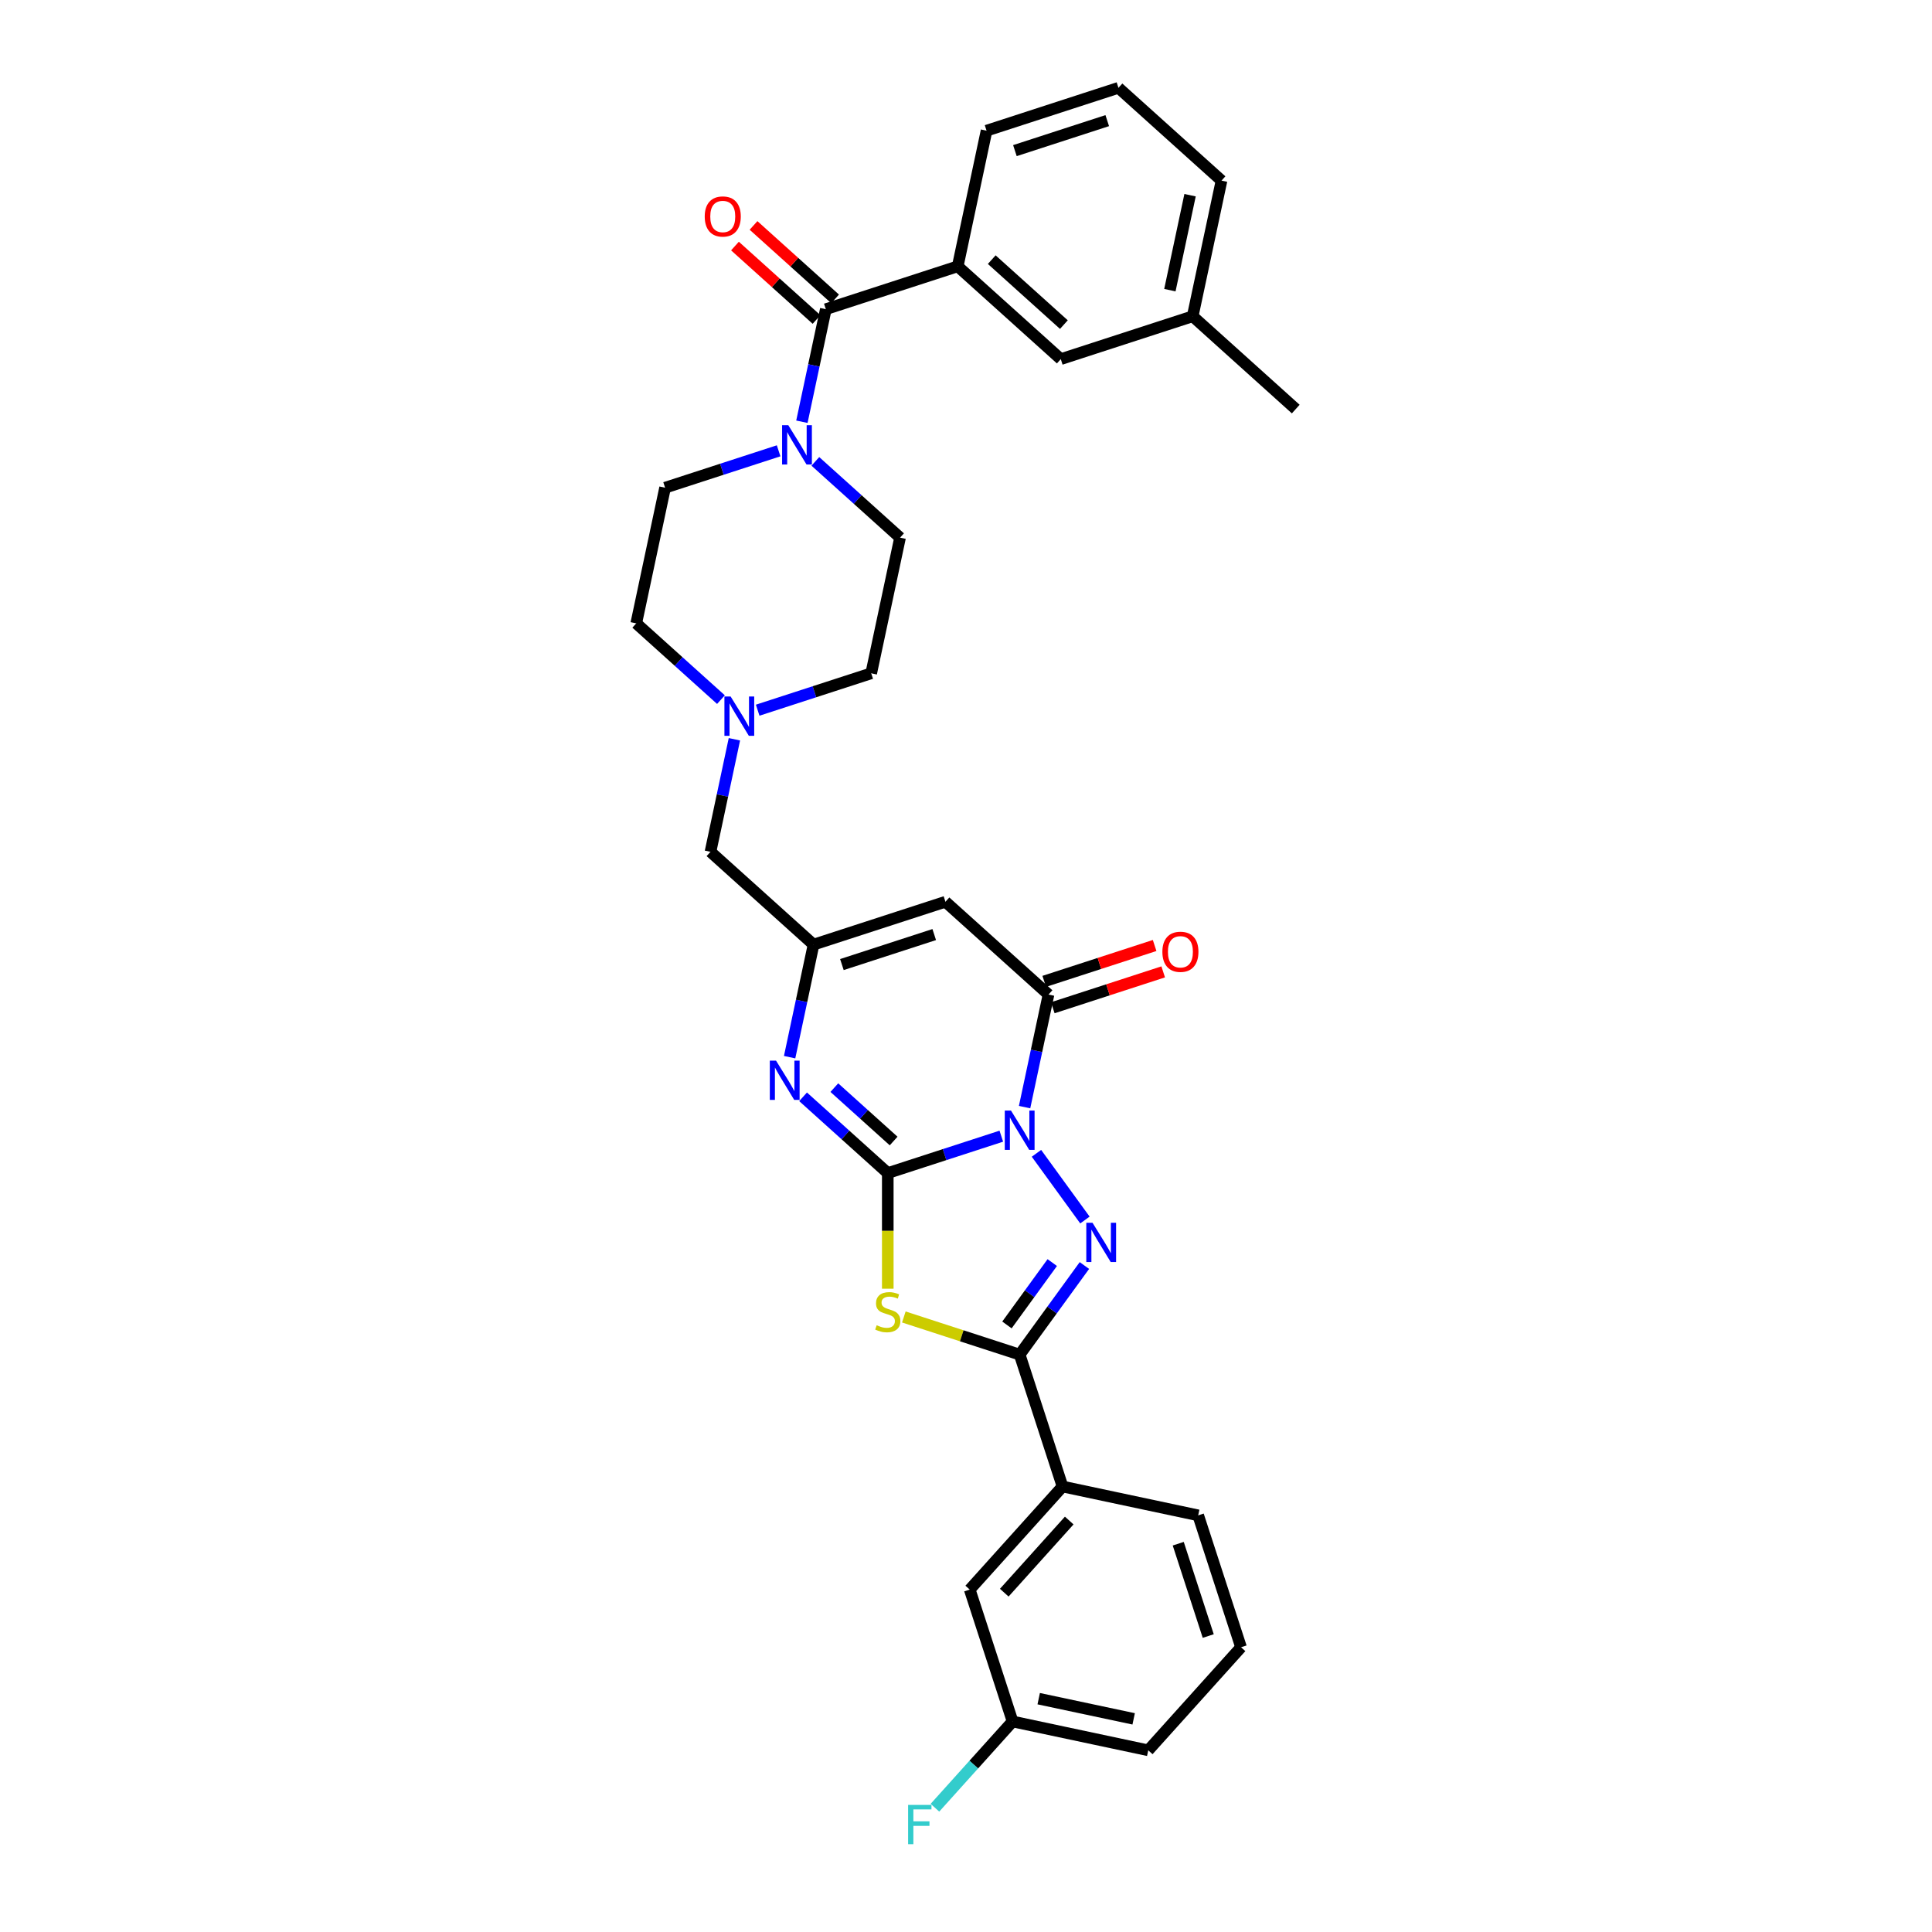 <?xml version='1.0' encoding='iso-8859-1'?>
<svg version='1.1' baseProfile='full'
              xmlns='http://www.w3.org/2000/svg'
                      xmlns:rdkit='http://www.rdkit.org/xml'
                      xmlns:xlink='http://www.w3.org/1999/xlink'
                  xml:space='preserve'
width='1000px' height='1000px' viewBox='0 0 1000 1000'>
<!-- END OF HEADER -->
<rect style='opacity:1.0;fill:#FFFFFF;stroke:none' width='1000' height='1000' x='0' y='0'> </rect>
<path class='bond-0' d='M 518.278,588.085 L 488.895,597.633' style='fill:none;fill-rule:evenodd;stroke:#0000FF;stroke-width:6px;stroke-linecap:butt;stroke-linejoin:miter;stroke-opacity:1' />
<path class='bond-0' d='M 488.895,597.633 L 459.511,607.18' style='fill:none;fill-rule:evenodd;stroke:#000000;stroke-width:6px;stroke-linecap:butt;stroke-linejoin:miter;stroke-opacity:1' />
<path class='bond-1' d='M 536.471,596.956 L 561.556,631.482' style='fill:none;fill-rule:evenodd;stroke:#0000FF;stroke-width:6px;stroke-linecap:butt;stroke-linejoin:miter;stroke-opacity:1' />
<path class='bond-4' d='M 530.324,573.038 L 536.516,543.91' style='fill:none;fill-rule:evenodd;stroke:#0000FF;stroke-width:6px;stroke-linecap:butt;stroke-linejoin:miter;stroke-opacity:1' />
<path class='bond-4' d='M 536.516,543.91 L 542.707,514.782' style='fill:none;fill-rule:evenodd;stroke:#000000;stroke-width:6px;stroke-linecap:butt;stroke-linejoin:miter;stroke-opacity:1' />
<path class='bond-2' d='M 459.511,607.18 L 459.511,637.107' style='fill:none;fill-rule:evenodd;stroke:#000000;stroke-width:6px;stroke-linecap:butt;stroke-linejoin:miter;stroke-opacity:1' />
<path class='bond-2' d='M 459.511,637.107 L 459.511,667.034' style='fill:none;fill-rule:evenodd;stroke:#CCCC00;stroke-width:6px;stroke-linecap:butt;stroke-linejoin:miter;stroke-opacity:1' />
<path class='bond-5' d='M 459.511,607.18 L 437.591,587.442' style='fill:none;fill-rule:evenodd;stroke:#000000;stroke-width:6px;stroke-linecap:butt;stroke-linejoin:miter;stroke-opacity:1' />
<path class='bond-5' d='M 437.591,587.442 L 415.67,567.704' style='fill:none;fill-rule:evenodd;stroke:#0000FF;stroke-width:6px;stroke-linecap:butt;stroke-linejoin:miter;stroke-opacity:1' />
<path class='bond-5' d='M 462.542,590.589 L 447.197,576.773' style='fill:none;fill-rule:evenodd;stroke:#000000;stroke-width:6px;stroke-linecap:butt;stroke-linejoin:miter;stroke-opacity:1' />
<path class='bond-5' d='M 447.197,576.773 L 431.852,562.956' style='fill:none;fill-rule:evenodd;stroke:#0000FF;stroke-width:6px;stroke-linecap:butt;stroke-linejoin:miter;stroke-opacity:1' />
<path class='bond-3' d='M 561.287,655.031 L 544.535,678.089' style='fill:none;fill-rule:evenodd;stroke:#0000FF;stroke-width:6px;stroke-linecap:butt;stroke-linejoin:miter;stroke-opacity:1' />
<path class='bond-3' d='M 544.535,678.089 L 527.782,701.147' style='fill:none;fill-rule:evenodd;stroke:#000000;stroke-width:6px;stroke-linecap:butt;stroke-linejoin:miter;stroke-opacity:1' />
<path class='bond-3' d='M 544.647,653.51 L 532.92,669.65' style='fill:none;fill-rule:evenodd;stroke:#0000FF;stroke-width:6px;stroke-linecap:butt;stroke-linejoin:miter;stroke-opacity:1' />
<path class='bond-3' d='M 532.92,669.65 L 521.193,685.791' style='fill:none;fill-rule:evenodd;stroke:#000000;stroke-width:6px;stroke-linecap:butt;stroke-linejoin:miter;stroke-opacity:1' />
<path class='bond-32' d='M 467.824,681.665 L 497.803,691.406' style='fill:none;fill-rule:evenodd;stroke:#CCCC00;stroke-width:6px;stroke-linecap:butt;stroke-linejoin:miter;stroke-opacity:1' />
<path class='bond-32' d='M 497.803,691.406 L 527.782,701.147' style='fill:none;fill-rule:evenodd;stroke:#000000;stroke-width:6px;stroke-linecap:butt;stroke-linejoin:miter;stroke-opacity:1' />
<path class='bond-11' d='M 527.782,701.147 L 549.965,769.418' style='fill:none;fill-rule:evenodd;stroke:#000000;stroke-width:6px;stroke-linecap:butt;stroke-linejoin:miter;stroke-opacity:1' />
<path class='bond-6' d='M 542.707,514.782 L 489.361,466.748' style='fill:none;fill-rule:evenodd;stroke:#000000;stroke-width:6px;stroke-linecap:butt;stroke-linejoin:miter;stroke-opacity:1' />
<path class='bond-13' d='M 544.925,521.609 L 573.498,512.325' style='fill:none;fill-rule:evenodd;stroke:#000000;stroke-width:6px;stroke-linecap:butt;stroke-linejoin:miter;stroke-opacity:1' />
<path class='bond-13' d='M 573.498,512.325 L 602.07,503.041' style='fill:none;fill-rule:evenodd;stroke:#FF0000;stroke-width:6px;stroke-linecap:butt;stroke-linejoin:miter;stroke-opacity:1' />
<path class='bond-13' d='M 540.489,507.954 L 569.061,498.671' style='fill:none;fill-rule:evenodd;stroke:#000000;stroke-width:6px;stroke-linecap:butt;stroke-linejoin:miter;stroke-opacity:1' />
<path class='bond-13' d='M 569.061,498.671 L 597.633,489.387' style='fill:none;fill-rule:evenodd;stroke:#FF0000;stroke-width:6px;stroke-linecap:butt;stroke-linejoin:miter;stroke-opacity:1' />
<path class='bond-33' d='M 408.707,547.187 L 414.899,518.059' style='fill:none;fill-rule:evenodd;stroke:#0000FF;stroke-width:6px;stroke-linecap:butt;stroke-linejoin:miter;stroke-opacity:1' />
<path class='bond-33' d='M 414.899,518.059 L 421.09,488.931' style='fill:none;fill-rule:evenodd;stroke:#000000;stroke-width:6px;stroke-linecap:butt;stroke-linejoin:miter;stroke-opacity:1' />
<path class='bond-7' d='M 489.361,466.748 L 421.09,488.931' style='fill:none;fill-rule:evenodd;stroke:#000000;stroke-width:6px;stroke-linecap:butt;stroke-linejoin:miter;stroke-opacity:1' />
<path class='bond-7' d='M 483.557,483.73 L 435.767,499.258' style='fill:none;fill-rule:evenodd;stroke:#000000;stroke-width:6px;stroke-linecap:butt;stroke-linejoin:miter;stroke-opacity:1' />
<path class='bond-14' d='M 421.09,488.931 L 367.744,440.898' style='fill:none;fill-rule:evenodd;stroke:#000000;stroke-width:6px;stroke-linecap:butt;stroke-linejoin:miter;stroke-opacity:1' />
<path class='bond-8' d='M 427.443,160.035 L 421.252,189.164' style='fill:none;fill-rule:evenodd;stroke:#000000;stroke-width:6px;stroke-linecap:butt;stroke-linejoin:miter;stroke-opacity:1' />
<path class='bond-8' d='M 421.252,189.164 L 415.06,218.292' style='fill:none;fill-rule:evenodd;stroke:#0000FF;stroke-width:6px;stroke-linecap:butt;stroke-linejoin:miter;stroke-opacity:1' />
<path class='bond-10' d='M 427.443,160.035 L 495.714,137.853' style='fill:none;fill-rule:evenodd;stroke:#000000;stroke-width:6px;stroke-linecap:butt;stroke-linejoin:miter;stroke-opacity:1' />
<path class='bond-15' d='M 432.246,154.701 L 411.137,135.693' style='fill:none;fill-rule:evenodd;stroke:#000000;stroke-width:6px;stroke-linecap:butt;stroke-linejoin:miter;stroke-opacity:1' />
<path class='bond-15' d='M 411.137,135.693 L 390.027,116.686' style='fill:none;fill-rule:evenodd;stroke:#FF0000;stroke-width:6px;stroke-linecap:butt;stroke-linejoin:miter;stroke-opacity:1' />
<path class='bond-15' d='M 422.64,165.37 L 401.53,146.363' style='fill:none;fill-rule:evenodd;stroke:#000000;stroke-width:6px;stroke-linecap:butt;stroke-linejoin:miter;stroke-opacity:1' />
<path class='bond-15' d='M 401.53,146.363 L 380.42,127.355' style='fill:none;fill-rule:evenodd;stroke:#FF0000;stroke-width:6px;stroke-linecap:butt;stroke-linejoin:miter;stroke-opacity:1' />
<path class='bond-9' d='M 403.014,233.339 L 373.631,242.886' style='fill:none;fill-rule:evenodd;stroke:#0000FF;stroke-width:6px;stroke-linecap:butt;stroke-linejoin:miter;stroke-opacity:1' />
<path class='bond-9' d='M 373.631,242.886 L 344.247,252.434' style='fill:none;fill-rule:evenodd;stroke:#000000;stroke-width:6px;stroke-linecap:butt;stroke-linejoin:miter;stroke-opacity:1' />
<path class='bond-35' d='M 422.023,238.809 L 443.944,258.546' style='fill:none;fill-rule:evenodd;stroke:#0000FF;stroke-width:6px;stroke-linecap:butt;stroke-linejoin:miter;stroke-opacity:1' />
<path class='bond-35' d='M 443.944,258.546 L 465.865,278.284' style='fill:none;fill-rule:evenodd;stroke:#000000;stroke-width:6px;stroke-linecap:butt;stroke-linejoin:miter;stroke-opacity:1' />
<path class='bond-16' d='M 495.714,137.853 L 549.06,185.886' style='fill:none;fill-rule:evenodd;stroke:#000000;stroke-width:6px;stroke-linecap:butt;stroke-linejoin:miter;stroke-opacity:1' />
<path class='bond-16' d='M 513.323,134.389 L 550.665,168.012' style='fill:none;fill-rule:evenodd;stroke:#000000;stroke-width:6px;stroke-linecap:butt;stroke-linejoin:miter;stroke-opacity:1' />
<path class='bond-25' d='M 495.714,137.853 L 510.639,67.637' style='fill:none;fill-rule:evenodd;stroke:#000000;stroke-width:6px;stroke-linecap:butt;stroke-linejoin:miter;stroke-opacity:1' />
<path class='bond-19' d='M 549.965,769.418 L 501.932,822.764' style='fill:none;fill-rule:evenodd;stroke:#000000;stroke-width:6px;stroke-linecap:butt;stroke-linejoin:miter;stroke-opacity:1' />
<path class='bond-19' d='M 553.429,787.026 L 519.806,824.368' style='fill:none;fill-rule:evenodd;stroke:#000000;stroke-width:6px;stroke-linecap:butt;stroke-linejoin:miter;stroke-opacity:1' />
<path class='bond-26' d='M 549.965,769.418 L 620.181,784.342' style='fill:none;fill-rule:evenodd;stroke:#000000;stroke-width:6px;stroke-linecap:butt;stroke-linejoin:miter;stroke-opacity:1' />
<path class='bond-12' d='M 380.127,382.642 L 373.935,411.77' style='fill:none;fill-rule:evenodd;stroke:#0000FF;stroke-width:6px;stroke-linecap:butt;stroke-linejoin:miter;stroke-opacity:1' />
<path class='bond-12' d='M 373.935,411.77 L 367.744,440.898' style='fill:none;fill-rule:evenodd;stroke:#000000;stroke-width:6px;stroke-linecap:butt;stroke-linejoin:miter;stroke-opacity:1' />
<path class='bond-20' d='M 392.173,367.594 L 421.556,358.047' style='fill:none;fill-rule:evenodd;stroke:#0000FF;stroke-width:6px;stroke-linecap:butt;stroke-linejoin:miter;stroke-opacity:1' />
<path class='bond-20' d='M 421.556,358.047 L 450.94,348.5' style='fill:none;fill-rule:evenodd;stroke:#000000;stroke-width:6px;stroke-linecap:butt;stroke-linejoin:miter;stroke-opacity:1' />
<path class='bond-21' d='M 373.165,362.125 L 351.244,342.387' style='fill:none;fill-rule:evenodd;stroke:#0000FF;stroke-width:6px;stroke-linecap:butt;stroke-linejoin:miter;stroke-opacity:1' />
<path class='bond-21' d='M 351.244,342.387 L 329.323,322.649' style='fill:none;fill-rule:evenodd;stroke:#000000;stroke-width:6px;stroke-linecap:butt;stroke-linejoin:miter;stroke-opacity:1' />
<path class='bond-23' d='M 549.06,185.886 L 617.331,163.703' style='fill:none;fill-rule:evenodd;stroke:#000000;stroke-width:6px;stroke-linecap:butt;stroke-linejoin:miter;stroke-opacity:1' />
<path class='bond-17' d='M 344.247,252.434 L 329.323,322.649' style='fill:none;fill-rule:evenodd;stroke:#000000;stroke-width:6px;stroke-linecap:butt;stroke-linejoin:miter;stroke-opacity:1' />
<path class='bond-18' d='M 465.865,278.284 L 450.94,348.5' style='fill:none;fill-rule:evenodd;stroke:#000000;stroke-width:6px;stroke-linecap:butt;stroke-linejoin:miter;stroke-opacity:1' />
<path class='bond-22' d='M 501.932,822.764 L 524.114,891.035' style='fill:none;fill-rule:evenodd;stroke:#000000;stroke-width:6px;stroke-linecap:butt;stroke-linejoin:miter;stroke-opacity:1' />
<path class='bond-24' d='M 524.114,891.035 L 504.017,913.355' style='fill:none;fill-rule:evenodd;stroke:#000000;stroke-width:6px;stroke-linecap:butt;stroke-linejoin:miter;stroke-opacity:1' />
<path class='bond-24' d='M 504.017,913.355 L 483.92,935.675' style='fill:none;fill-rule:evenodd;stroke:#33CCCC;stroke-width:6px;stroke-linecap:butt;stroke-linejoin:miter;stroke-opacity:1' />
<path class='bond-34' d='M 524.114,891.035 L 594.33,905.959' style='fill:none;fill-rule:evenodd;stroke:#000000;stroke-width:6px;stroke-linecap:butt;stroke-linejoin:miter;stroke-opacity:1' />
<path class='bond-34' d='M 537.632,879.23 L 586.783,889.678' style='fill:none;fill-rule:evenodd;stroke:#000000;stroke-width:6px;stroke-linecap:butt;stroke-linejoin:miter;stroke-opacity:1' />
<path class='bond-31' d='M 617.331,163.703 L 670.677,211.736' style='fill:none;fill-rule:evenodd;stroke:#000000;stroke-width:6px;stroke-linecap:butt;stroke-linejoin:miter;stroke-opacity:1' />
<path class='bond-36' d='M 617.331,163.703 L 632.256,93.488' style='fill:none;fill-rule:evenodd;stroke:#000000;stroke-width:6px;stroke-linecap:butt;stroke-linejoin:miter;stroke-opacity:1' />
<path class='bond-36' d='M 605.527,150.186 L 615.974,101.035' style='fill:none;fill-rule:evenodd;stroke:#000000;stroke-width:6px;stroke-linecap:butt;stroke-linejoin:miter;stroke-opacity:1' />
<path class='bond-27' d='M 510.639,67.637 L 578.91,45.455' style='fill:none;fill-rule:evenodd;stroke:#000000;stroke-width:6px;stroke-linecap:butt;stroke-linejoin:miter;stroke-opacity:1' />
<path class='bond-27' d='M 525.316,77.964 L 573.106,62.436' style='fill:none;fill-rule:evenodd;stroke:#000000;stroke-width:6px;stroke-linecap:butt;stroke-linejoin:miter;stroke-opacity:1' />
<path class='bond-28' d='M 620.181,784.342 L 642.363,852.613' style='fill:none;fill-rule:evenodd;stroke:#000000;stroke-width:6px;stroke-linecap:butt;stroke-linejoin:miter;stroke-opacity:1' />
<path class='bond-28' d='M 609.854,799.02 L 625.382,846.809' style='fill:none;fill-rule:evenodd;stroke:#000000;stroke-width:6px;stroke-linecap:butt;stroke-linejoin:miter;stroke-opacity:1' />
<path class='bond-30' d='M 578.91,45.455 L 632.256,93.488' style='fill:none;fill-rule:evenodd;stroke:#000000;stroke-width:6px;stroke-linecap:butt;stroke-linejoin:miter;stroke-opacity:1' />
<path class='bond-29' d='M 642.363,852.613 L 594.33,905.959' style='fill:none;fill-rule:evenodd;stroke:#000000;stroke-width:6px;stroke-linecap:butt;stroke-linejoin:miter;stroke-opacity:1' />
<path  class='atom-0' d='M 523.289 574.833
L 529.95 585.6
Q 530.611 586.663, 531.673 588.586
Q 532.736 590.51, 532.793 590.625
L 532.793 574.833
L 535.492 574.833
L 535.492 595.162
L 532.707 595.162
L 525.557 583.389
Q 524.724 582.011, 523.834 580.432
Q 522.973 578.852, 522.714 578.364
L 522.714 595.162
L 520.073 595.162
L 520.073 574.833
L 523.289 574.833
' fill='#0000FF'/>
<path  class='atom-2' d='M 565.482 632.907
L 572.144 643.675
Q 572.804 644.737, 573.867 646.661
Q 574.929 648.585, 574.987 648.7
L 574.987 632.907
L 577.686 632.907
L 577.686 653.237
L 574.901 653.237
L 567.751 641.464
Q 566.918 640.086, 566.028 638.506
Q 565.167 636.927, 564.908 636.439
L 564.908 653.237
L 562.267 653.237
L 562.267 632.907
L 565.482 632.907
' fill='#0000FF'/>
<path  class='atom-3' d='M 453.769 685.942
Q 453.998 686.028, 454.946 686.43
Q 455.894 686.832, 456.927 687.09
Q 457.99 687.32, 459.023 687.32
Q 460.947 687.32, 462.067 686.401
Q 463.187 685.453, 463.187 683.817
Q 463.187 682.697, 462.613 682.008
Q 462.067 681.319, 461.206 680.945
Q 460.344 680.572, 458.908 680.141
Q 457.1 679.596, 456.008 679.079
Q 454.946 678.562, 454.171 677.471
Q 453.424 676.38, 453.424 674.542
Q 453.424 671.987, 455.147 670.407
Q 456.899 668.828, 460.344 668.828
Q 462.699 668.828, 465.369 669.948
L 464.709 672.159
Q 462.268 671.154, 460.43 671.154
Q 458.449 671.154, 457.358 671.987
Q 456.267 672.791, 456.296 674.198
Q 456.296 675.289, 456.841 675.949
Q 457.415 676.61, 458.219 676.983
Q 459.052 677.356, 460.43 677.787
Q 462.268 678.361, 463.359 678.935
Q 464.45 679.51, 465.226 680.687
Q 466.029 681.835, 466.029 683.817
Q 466.029 686.631, 464.134 688.152
Q 462.268 689.646, 459.138 689.646
Q 457.329 689.646, 455.951 689.244
Q 454.601 688.87, 452.993 688.21
L 453.769 685.942
' fill='#CCCC00'/>
<path  class='atom-6' d='M 401.672 548.982
L 408.333 559.75
Q 408.994 560.812, 410.056 562.736
Q 411.118 564.66, 411.176 564.775
L 411.176 548.982
L 413.875 548.982
L 413.875 569.311
L 411.09 569.311
L 403.94 557.539
Q 403.107 556.16, 402.217 554.581
Q 401.356 553.002, 401.097 552.514
L 401.097 569.311
L 398.456 569.311
L 398.456 548.982
L 401.672 548.982
' fill='#0000FF'/>
<path  class='atom-10' d='M 408.025 220.086
L 414.686 230.854
Q 415.347 231.916, 416.409 233.84
Q 417.472 235.764, 417.529 235.879
L 417.529 220.086
L 420.228 220.086
L 420.228 240.416
L 417.443 240.416
L 410.293 228.643
Q 409.46 227.265, 408.57 225.686
Q 407.709 224.106, 407.45 223.618
L 407.45 240.416
L 404.809 240.416
L 404.809 220.086
L 408.025 220.086
' fill='#0000FF'/>
<path  class='atom-13' d='M 378.175 360.518
L 384.837 371.285
Q 385.497 372.348, 386.56 374.272
Q 387.622 376.195, 387.679 376.31
L 387.679 360.518
L 390.378 360.518
L 390.378 380.847
L 387.593 380.847
L 380.443 369.074
Q 379.611 367.696, 378.721 366.117
Q 377.859 364.538, 377.601 364.049
L 377.601 380.847
L 374.959 380.847
L 374.959 360.518
L 378.175 360.518
' fill='#0000FF'/>
<path  class='atom-14' d='M 601.646 492.656
Q 601.646 487.775, 604.058 485.047
Q 606.47 482.319, 610.978 482.319
Q 615.486 482.319, 617.898 485.047
Q 620.31 487.775, 620.31 492.656
Q 620.31 497.595, 617.869 500.409
Q 615.429 503.194, 610.978 503.194
Q 606.499 503.194, 604.058 500.409
Q 601.646 497.624, 601.646 492.656
M 610.978 500.897
Q 614.079 500.897, 615.745 498.83
Q 617.439 496.734, 617.439 492.656
Q 617.439 488.665, 615.745 486.655
Q 614.079 484.617, 610.978 484.617
Q 607.877 484.617, 606.183 486.627
Q 604.518 488.636, 604.518 492.656
Q 604.518 496.762, 606.183 498.83
Q 607.877 500.897, 610.978 500.897
' fill='#FF0000'/>
<path  class='atom-16' d='M 364.765 112.06
Q 364.765 107.178, 367.177 104.451
Q 369.589 101.723, 374.097 101.723
Q 378.605 101.723, 381.017 104.451
Q 383.429 107.178, 383.429 112.06
Q 383.429 116.998, 380.988 119.812
Q 378.548 122.598, 374.097 122.598
Q 369.618 122.598, 367.177 119.812
Q 364.765 117.027, 364.765 112.06
M 374.097 120.301
Q 377.198 120.301, 378.864 118.233
Q 380.558 116.137, 380.558 112.06
Q 380.558 108.068, 378.864 106.059
Q 377.198 104.02, 374.097 104.02
Q 370.996 104.02, 369.302 106.03
Q 367.636 108.04, 367.636 112.06
Q 367.636 116.166, 369.302 118.233
Q 370.996 120.301, 374.097 120.301
' fill='#FF0000'/>
<path  class='atom-25' d='M 470.037 934.216
L 482.126 934.216
L 482.126 936.542
L 472.765 936.542
L 472.765 942.715
L 481.092 942.715
L 481.092 945.07
L 472.765 945.07
L 472.765 954.545
L 470.037 954.545
L 470.037 934.216
' fill='#33CCCC'/>
</svg>
